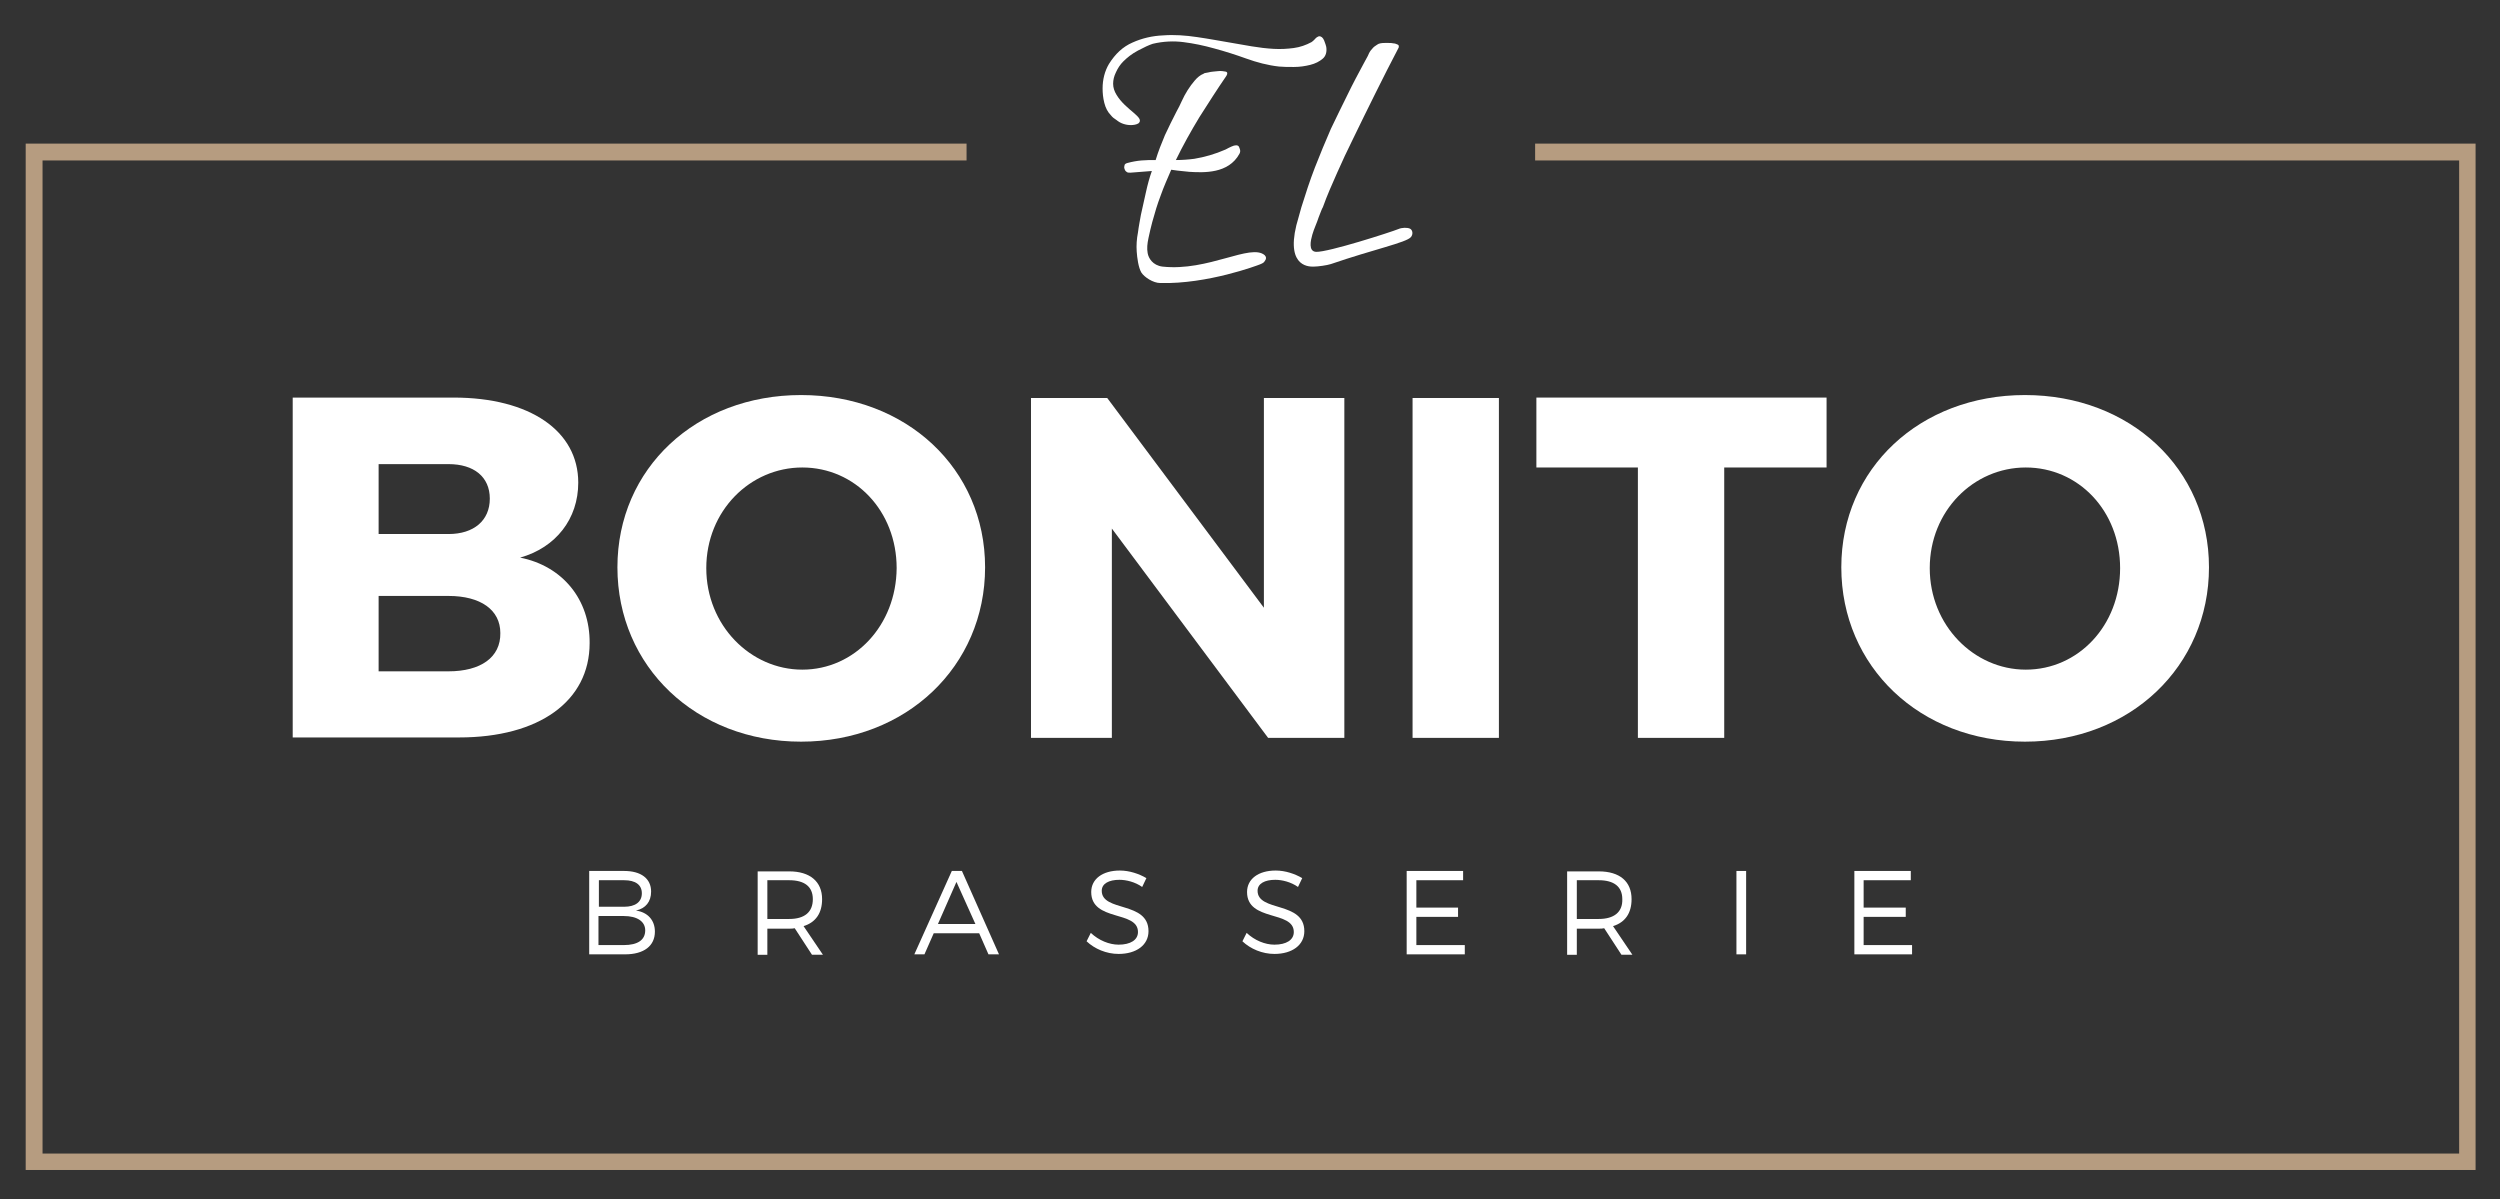 <?xml version="1.0" encoding="utf-8"?>
<!-- Generator: Adobe Illustrator 24.1.2, SVG Export Plug-In . SVG Version: 6.00 Build 0)  -->
<svg version="1.1" id="Laag_1" xmlns="http://www.w3.org/2000/svg" xmlns:xlink="http://www.w3.org/1999/xlink" x="0px" y="0px"
	 viewBox="0 0 593.6 284.7" style="enable-background:new 0 0 593.6 284.7;" xml:space="preserve">
<rect x="0" y="0" width="593.6" height="284.7" fill="#333333" stroke="none"/>
<style type="text/css">
	.st0{fill:none;stroke:#B69C80;stroke-width:3.015;stroke-miterlimit:10;}
	.st1{fill:#FFFFFF;}
	.st2{fill:#B69C80;}
	.st3{fill:none;stroke:#B69C80;stroke-width:2.906;stroke-miterlimit:10;}
	.st4{fill:none;stroke:#B69C80;stroke-width:3;stroke-miterlimit:10;}
</style>
<g>
	<polygon class="st2" points="587.8,34.1 587.8,277.8 6.1,277.8 6.1,34.1 229.5,34.1 229.5,38.1 10.1,38.1 10.1,273.9 583.9,273.9 
		583.9,38.1 364.5,38.1 364.5,34.1 	"/>
	<path class="st1" d="M123.5,132.4c8.5-2.4,13.8-9.2,13.8-17.8c0-12.3-11.5-20.2-29.6-20.2H69.5v80.7h39.5c19,0,31-8.6,31-22.4
		C140.1,142.4,133.6,134.4,123.5,132.4z M89.9,110.2h16.6c6,0,9.8,3,9.8,8.2c0,5.2-3.8,8.4-9.8,8.4H89.9V110.2z M106.5,159.4H89.9
		v-17.9h16.6c7.6,0,12.3,3.3,12.3,8.8C118.9,156.1,114.1,159.4,106.5,159.4z"/>
	<path class="st1" d="M190.2,93.8c-24.9,0-43.6,17.4-43.6,40.9c0,23.6,18.7,41.4,43.6,41.4c25,0,43.7-17.9,43.7-41.4
		C233.9,111.3,215.2,93.8,190.2,93.8z M190.5,159c-12.3,0-22.8-10.5-22.8-24.1c0-13.6,10.4-23.9,22.8-23.9
		c12.5,0,22.4,10.3,22.4,23.9C212.8,148.5,202.9,159,190.5,159z"/>
	<g>
		<polygon class="st1" points="319.2,175.2 319.2,94.5 300.1,94.5 300.1,144.3 262.9,94.5 244.8,94.5 244.8,175.2 264,175.2 
			264,125.5 301.1,175.2 		"/>
	</g>
	<g>
		<rect x="335.4" y="94.5" class="st1" width="20.5" height="80.7"/>
	</g>
	<g>
		<polygon class="st1" points="433.7,111 433.7,94.4 364.8,94.4 364.8,111 388.9,111 388.9,175.2 409.4,175.2 409.4,111 		"/>
	</g>
	<path class="st1" d="M480.8,93.8c-24.9,0-43.6,17.4-43.6,40.9c0,23.6,18.7,41.4,43.6,41.4c25,0,43.7-17.9,43.7-41.4
		C524.5,111.3,505.8,93.8,480.8,93.8z M481,159c-12.3,0-22.8-10.5-22.8-24.1c0-13.6,10.4-23.9,22.8-23.9c12.5,0,22.4,10.3,22.4,23.9
		C503.4,148.5,493.5,159,481,159z"/>
	<path class="st1" d="M151,216.2c2.3-0.5,3.6-2.1,3.6-4.5c0-3.1-2.4-4.9-6.4-4.9h-8.3v19.8h8.5c4.5,0,7.1-2,7.1-5.4
		C155.5,218.5,153.8,216.6,151,216.2z M142.2,209h6c2.7,0,4.2,1.1,4.2,3.1c0,2.1-1.6,3.2-4.2,3.2h-6V209z M148.1,224.4h-6v-6.9h6
		c3.2,0,5.1,1.3,5.1,3.4C153.2,223.2,151.4,224.4,148.1,224.4z"/>
	<path class="st1" d="M190.8,219.9c2.9-0.9,4.4-3.1,4.4-6.4c0-4.2-2.9-6.6-7.8-6.6h-7.5v19.8h2.3v-6.2h5.2c0.5,0,0.9,0,1.3-0.1
		l4.1,6.3h2.6L190.8,219.9z M187.4,218.2h-5.2V209h5.2c3.6,0,5.6,1.5,5.6,4.5C193,216.6,191,218.2,187.4,218.2z"/>
	<path class="st1" d="M228.4,206.8H226l-8.9,19.8h2.4l2.2-5h10.8l2.2,5h2.5L228.4,206.8z M222.7,219.4l4.4-10l4.5,10H222.7z"/>
	<g>
		<path class="st1" d="M265.9,206.7c-4.1,0-6.8,2-6.8,5.1c0,7.1,11.1,4.3,11.1,9.5c0,1.9-1.8,3-4.6,3c-2.2,0-4.7-1-6.6-2.8l-1,2
			c1.9,1.8,4.7,3,7.6,3c4.2,0,7.1-2.1,7.1-5.4c0-7.2-11.1-4.5-11.1-9.6c0-1.7,1.7-2.6,4.2-2.6c1.6,0,3.7,0.5,5.4,1.7l1-2.1
			C270.5,207.5,268.2,206.7,265.9,206.7z"/>
	</g>
	<g>
		<path class="st1" d="M302.9,206.7c-4.1,0-6.8,2-6.8,5.1c0,7.1,11.1,4.3,11.1,9.5c0,1.9-1.8,3-4.6,3c-2.2,0-4.7-1-6.6-2.8l-1,2
			c1.9,1.8,4.7,3,7.6,3c4.2,0,7.1-2.1,7.1-5.4c0-7.2-11.1-4.5-11.1-9.6c0-1.7,1.7-2.6,4.2-2.6c1.6,0,3.7,0.5,5.4,1.7l1-2.1
			C307.5,207.5,305.2,206.7,302.9,206.7z"/>
	</g>
	<g>
		<polygon class="st1" points="347.4,209 347.4,206.8 334,206.8 334,226.6 347.8,226.6 347.8,224.4 336.3,224.4 336.3,217.7 
			346.2,217.7 346.2,215.5 336.3,215.5 336.3,209 		"/>
	</g>
	<path class="st1" d="M383,219.9c2.9-0.9,4.4-3.1,4.4-6.4c0-4.2-2.8-6.6-7.8-6.6h-7.5v19.8h2.3v-6.2h5.2c0.5,0,0.9,0,1.3-0.1
		l4.1,6.3h2.6L383,219.9z M379.6,218.2h-5.2V209h5.2c3.6,0,5.6,1.5,5.6,4.5C385.3,216.6,383.2,218.2,379.6,218.2z"/>
	<g>
		<rect x="412.3" y="206.8" class="st1" width="2.3" height="19.8"/>
	</g>
	<g>
		<polygon class="st1" points="453.7,209 453.7,206.8 440.3,206.8 440.3,226.6 454,226.6 454,224.4 442.5,224.4 442.5,217.7 
			452.5,217.7 452.5,215.5 442.5,215.5 442.5,209 		"/>
	</g>
	<g>
		<g>
			<path class="st1" d="M331.9,10.6c-0.3-0.1-0.6-0.3-1-0.3c-0.4-0.1-0.8-0.1-1.2-0.1c-0.4,0-0.7,0-0.9,0c-0.8,0-1.4,0.1-1.8,0.4
				c-0.5,0.3-0.9,0.6-1.2,1c-0.4,0.4-0.7,0.9-0.9,1.4s-0.6,1.1-0.9,1.7c-1.4,2.6-2.8,5.2-4.1,7.9c-1.3,2.6-2.6,5.3-3.9,8
				c-1.3,3-2.6,6.1-3.8,9.2c-1.2,3.1-2.2,6.2-3.2,9.4c-0.4,1.4-0.8,2.8-1.2,4.3c-2.5,10.3,3.5,9.8,4.2,9.8c0.9,0,3.1-0.3,4-0.6
				c10.2-3.5,17.9-5.1,19-6.4c0.6-0.7,0.4-1.7-0.2-2c-0.6-0.3-1.9-0.3-2.8,0.1c-1.7,0.7-16.6,5.5-19.5,5.4c-1.9-0.1-1.3-2.7-0.9-4.1
				c0.4-1.4,1.1-2.8,1.5-4.1c0.5-1.3,0.8-2.1,1-2.4c1-2.8,2.2-5.5,3.4-8.2c1.2-2.7,2.4-5.3,3.7-7.9c1.8-3.7,3.6-7.4,5.4-11
				c1.8-3.6,3.6-7.2,5.5-10.8C332.2,10.9,332.1,10.7,331.9,10.6z"/>
		</g>
		<g>
			<path class="st1" d="M314.9,11.1c-0.1-0.3-0.2-0.8-0.5-1.5c-0.3-0.7-0.7-1-1.2-1c-0.3,0.1-0.7,0.3-1,0.7
				c-0.3,0.3-0.6,0.6-0.8,0.7c-1.3,0.7-2.7,1.2-4.2,1.4c-1.5,0.2-3.1,0.3-4.8,0.2c-1.7-0.1-3.4-0.3-5.2-0.6
				c-1.8-0.3-3.5-0.6-5.2-0.9c-2.4-0.4-5-0.9-7.8-1.3c-2.7-0.4-5.4-0.6-8-0.4c-2.6,0.1-5.1,0.7-7.3,1.7c-2.3,1-4.1,2.7-5.6,5.1
				c-1,1.7-1.5,3.7-1.5,5.8c0,1.1,0.1,2.2,0.4,3.4c0.3,1.2,0.8,2.2,1.6,3c0.3,0.4,0.8,0.8,1.3,1.1c0.5,0.4,1,0.7,1.6,0.9
				c0.6,0.2,1.2,0.3,1.8,0.3c0.6,0,1.3-0.1,1.8-0.4c1.7-1.4-3-3.1-5.2-6.8c-0.5-0.8-0.8-1.7-0.8-2.6c0-0.9,0.2-1.8,0.7-2.8
				c0.4-0.9,1-1.8,1.7-2.5c0.9-0.9,2-1.8,3.5-2.6c1.5-0.8,2.6-1.3,3.5-1.6c2.5-0.6,5-0.7,7.3-0.4c2.4,0.3,4.8,0.8,7.3,1.5
				c2.6,0.7,5.1,1.5,7.6,2.4c2.5,0.9,5.1,1.6,7.8,1.9c1,0.1,2.2,0.1,3.5,0.1c1.4,0,2.7-0.2,3.9-0.5c1.2-0.3,2.2-0.8,3-1.5
				C314.8,13.3,315.1,12.3,314.9,11.1z"/>
			<path class="st1" d="M276,63.3c-2.3-0.3-3.3-2-3.5-3.2c-0.2-1.1-0.1-2.2,0.2-3.6s0.6-2.7,0.9-3.8c0.6-2.2,1.2-4.2,2-6.3
				c0.7-2,1.6-4,2.5-6.1c0.4,0.1,2.2,0.3,4.3,0.5c3.4,0.2,9.3,0.5,11.9-4.3c0.4-0.7,0-1.3-0.1-1.6c-0.1-0.3-0.4-0.4-0.7-0.4
				c-0.3,0-0.7,0.1-1.1,0.3s-0.9,0.4-1.4,0.7c-2.5,1.1-5,1.8-7.4,2.2c-1.5,0.2-3,0.3-4.4,0.3c1.7-3.5,3.6-6.9,5.6-10.2
				c2.1-3.3,4.2-6.6,6.4-9.8c0.3-0.5,0.3-0.9-0.2-1c-0.5-0.1-1.1-0.2-1.9-0.1c-0.8,0.1-1.5,0.1-2.2,0.3c-0.7,0.1-1.1,0.2-1.1,0.3
				c-0.8,0.3-1.5,0.9-2.1,1.6c-0.6,0.7-1.2,1.5-1.7,2.3c-0.5,0.8-1,1.7-1.4,2.6c-0.4,0.9-0.8,1.7-1.2,2.4c-1,1.9-1.9,3.8-2.8,5.7
				c-0.8,1.9-1.6,3.9-2.2,5.9c-1.2,0-2.3,0-3.4,0.1c-1.1,0.1-2.2,0.3-3.3,0.6c-0.4,0.1-0.7,0.3-0.7,0.6c-0.1,0.3-0.1,0.5,0,0.8
				c0.1,0.3,0.2,0.5,0.5,0.7c0.2,0.2,0.5,0.2,0.9,0.2c2.7-0.2,4.1-0.3,5.1-0.4c-0.6,1.7-1,3.2-1.4,5c-0.4,1.8-0.8,3.6-1.2,5.4
				c-0.2,1.2-0.5,2.6-0.7,4.2c-0.3,1.5-0.4,3.1-0.3,4.5c0.1,1.5,0.4,3.8,1.1,5c0.7,1.1,2.8,2.5,4.5,2.5c11.2,0.3,23.1-4.2,23.6-4.4
				c0.5-0.2,1-0.4,1.2-0.8c0.4-0.5,0.4-1,0-1.4C297,57.7,286.9,64.5,276,63.3z"/>
		</g>
	</g>
</g>
</svg>
